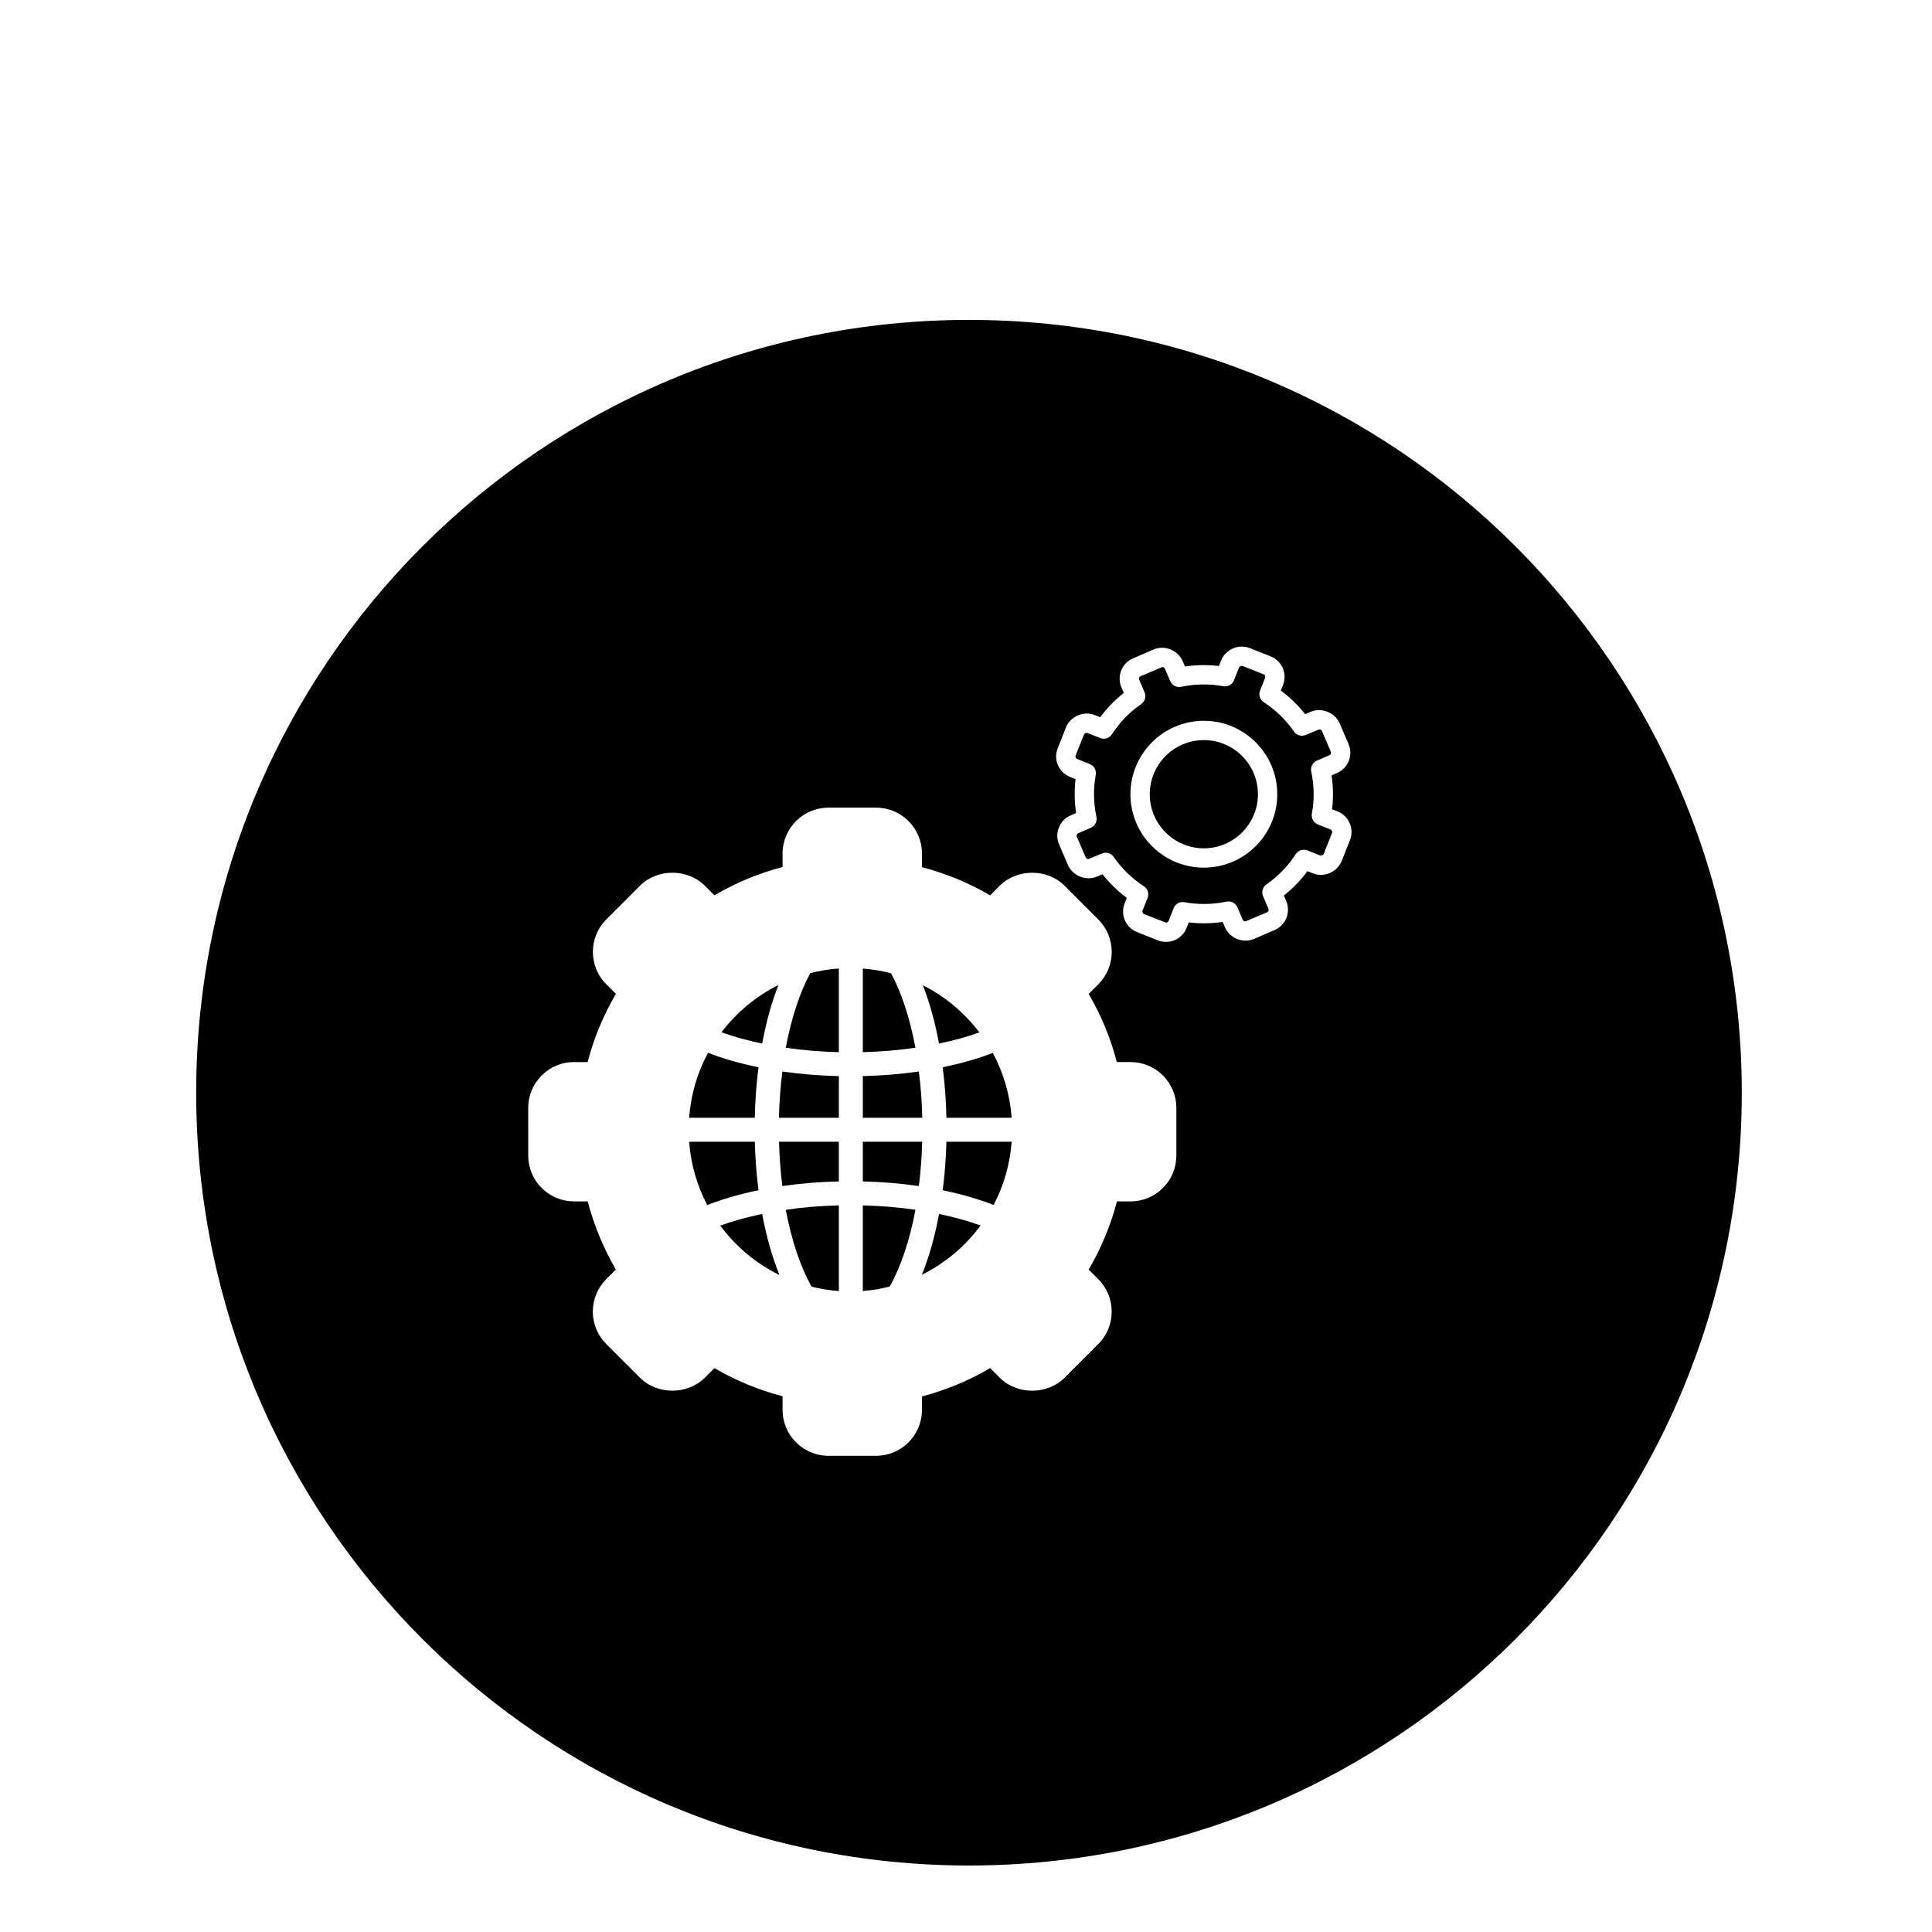 <?xml version="1.0" encoding="utf-8"?>
<!-- Generator: Adobe Illustrator 16.0.0, SVG Export Plug-In . SVG Version: 6.00 Build 0)  -->
<!DOCTYPE svg PUBLIC "-//W3C//DTD SVG 1.1//EN" "http://www.w3.org/Graphics/SVG/1.1/DTD/svg11.dtd">
<svg version="1.1" id="Layer_1" xmlns="http://www.w3.org/2000/svg" xmlns:xlink="http://www.w3.org/1999/xlink" x="0px" y="0px"
	 width="100px" height="100px" viewBox="0 0 100 100" enable-background="new 0 0 100 100" xml:space="preserve">
<g>
	<path d="M47.717,65.98c1.206-0.597,2.245-1.473,3.038-2.547c-0.648-0.237-1.377-0.438-2.15-0.6
		C48.387,64.005,48.088,65.063,47.717,65.98z"/>
	<path d="M47.733,59.097h-3.074v2.054c0.994,0.023,1.965,0.104,2.9,0.239C47.654,60.645,47.712,59.879,47.733,59.097z"/>
	<path d="M47.384,62.618c-0.879-0.128-1.79-0.203-2.725-0.228v4.431c0.476-0.035,0.938-0.114,1.389-0.227
		C46.623,65.581,47.087,64.201,47.384,62.618z"/>
	<path d="M43.419,50.129c-0.508,0.036-1.002,0.118-1.48,0.241c-0.544,1.002-0.982,2.34-1.267,3.861
		c0.886,0.129,1.804,0.205,2.747,0.229V50.129z"/>
	<path d="M43.419,55.7c-1.002-0.023-1.98-0.104-2.924-0.24c-0.098,0.779-0.158,1.578-0.178,2.396h3.102V55.7z"/>
	<path d="M55.756,39.286l0.653,0.261c0.221,0.088,0.35,0.32,0.307,0.554c-0.131,0.722-0.12,1.456,0.035,2.182
		c0.049,0.233-0.072,0.468-0.291,0.563l-0.646,0.279c-0.047,0.02-0.068,0.054-0.079,0.079c-0.01,0.025-0.018,0.065,0.002,0.111
		l0.459,1.065c0.028,0.064,0.089,0.087,0.134,0.087l0.704-0.29c0.064-0.027,0.131-0.041,0.197-0.041c0.16,0,0.315,0.077,0.411,0.215
		c0.424,0.611,0.951,1.123,1.564,1.521c0.2,0.129,0.281,0.382,0.193,0.604l-0.259,0.651c-0.03,0.075,0.007,0.16,0.083,0.19
		l1.128,0.437c0.046,0,0.109-0.024,0.137-0.093l0.259-0.654c0.088-0.222,0.321-0.355,0.554-0.308c0.722,0.13,1.47,0.122,2.183-0.03
		c0.233-0.052,0.468,0.072,0.563,0.292l0.278,0.646c0.028,0.064,0.089,0.086,0.133,0.086l1.121-0.471
		c0.073-0.032,0.107-0.117,0.076-0.191l-0.279-0.646c-0.094-0.219-0.021-0.473,0.175-0.609c0.603-0.417,1.113-0.944,1.518-1.566
		c0.13-0.201,0.381-0.28,0.603-0.192l0.655,0.26c0.1,0.009,0.161-0.013,0.188-0.08l0.428-1.078c0.019-0.047,0.01-0.086-0.001-0.112
		c-0.011-0.025-0.033-0.059-0.079-0.077l-0.653-0.259c-0.222-0.088-0.35-0.32-0.307-0.555c0.132-0.721,0.121-1.456-0.034-2.183
		c-0.049-0.232,0.072-0.468,0.291-0.563l0.646-0.279c0.046-0.02,0.067-0.054,0.078-0.079s0.018-0.065-0.002-0.111l-0.459-1.064
		c-0.028-0.065-0.09-0.088-0.134-0.088l-0.702,0.29c-0.216,0.095-0.473,0.022-0.608-0.174c-0.423-0.609-0.95-1.121-1.566-1.521
		c-0.2-0.13-0.28-0.383-0.192-0.604l0.26-0.652c0.029-0.073-0.007-0.159-0.082-0.188l-1.078-0.428
		c-0.098-0.01-0.161,0.014-0.188,0.081l-0.261,0.657c-0.088,0.221-0.323,0.353-0.554,0.307c-0.724-0.131-1.468-0.121-2.182,0.031
		c-0.235,0.048-0.468-0.073-0.563-0.292l-0.278-0.646c-0.027-0.064-0.089-0.086-0.133-0.086l-1.121,0.471
		c-0.046,0.02-0.068,0.055-0.078,0.08s-0.018,0.065,0.002,0.111l0.278,0.646c0.094,0.219,0.021,0.474-0.174,0.609
		c-0.602,0.417-1.113,0.943-1.518,1.566c-0.129,0.2-0.382,0.281-0.603,0.192l-0.656-0.26c-0.099-0.011-0.162,0.013-0.188,0.081
		l-0.428,1.077c-0.019,0.046-0.01,0.085,0.001,0.11C55.688,39.234,55.71,39.268,55.756,39.286z M62.31,37.308
		c2.096,0,3.801,1.705,3.801,3.801s-1.705,3.801-3.801,3.801c-2.095,0-3.799-1.705-3.799-3.801S60.215,37.308,62.31,37.308z"/>
	<path d="M62.31,43.909c1.544,0,2.801-1.256,2.801-2.801s-1.256-2.801-2.801-2.801c-1.543,0-2.799,1.256-2.799,2.801
		S60.766,43.909,62.31,43.909z"/>
	<path d="M50.154,96.558c22.091,0,40-17.909,40-40s-17.909-40-40-40s-40,17.909-40,40S28.063,96.558,50.154,96.558z M54.747,38.729
		l0.427-1.077c0.228-0.574,0.911-0.87,1.487-0.641l0.286,0.113c0.352-0.476,0.761-0.897,1.221-1.26l-0.121-0.282
		c-0.122-0.28-0.126-0.591-0.014-0.876s0.33-0.508,0.611-0.629l1.063-0.459c0.568-0.246,1.262,0.033,1.505,0.597l0.122,0.282
		c0.58-0.085,1.17-0.093,1.755-0.024l0.114-0.287c0.227-0.572,0.908-0.87,1.485-0.642l1.078,0.428
		c0.586,0.231,0.875,0.898,0.643,1.486l-0.114,0.285c0.472,0.35,0.893,0.759,1.259,1.223l0.282-0.121
		c0.564-0.245,1.262,0.034,1.505,0.599l0.458,1.063c0.122,0.281,0.126,0.592,0.013,0.877c-0.113,0.284-0.33,0.507-0.611,0.628
		l-0.28,0.121c0.087,0.585,0.097,1.173,0.027,1.756l0.284,0.112c0.284,0.112,0.507,0.329,0.628,0.609
		c0.122,0.281,0.126,0.593,0.013,0.878l-0.428,1.076c-0.227,0.573-0.91,0.872-1.487,0.641l-0.286-0.113
		c-0.351,0.475-0.76,0.897-1.221,1.26l0.122,0.283c0.25,0.579-0.019,1.253-0.598,1.504l-1.064,0.459
		c-0.573,0.246-1.265-0.035-1.505-0.598l-0.121-0.28c-0.579,0.084-1.171,0.093-1.755,0.023l-0.113,0.286
		c-0.175,0.44-0.593,0.724-1.066,0.724c-0.144,0-0.286-0.027-0.42-0.081l-1.077-0.427c-0.588-0.234-0.876-0.901-0.643-1.488
		l0.112-0.283c-0.471-0.349-0.892-0.758-1.258-1.224l-0.282,0.121c-0.562,0.244-1.261-0.034-1.505-0.597L54.82,43.71
		c-0.122-0.28-0.126-0.592-0.013-0.877c0.113-0.284,0.331-0.507,0.612-0.628l0.28-0.121c-0.087-0.585-0.097-1.172-0.028-1.756
		l-0.283-0.113c-0.283-0.111-0.507-0.328-0.629-0.609C54.638,39.325,54.633,39.014,54.747,38.729z M27.341,57.345
		c-0.001-0.632,0.246-1.229,0.693-1.677c0.448-0.449,1.044-0.696,1.678-0.696h0.702c0.325-1.238,0.815-2.419,1.464-3.529
		l-0.496-0.497c-0.925-0.925-0.925-2.431,0-3.357l1.744-1.744c0.894-0.896,2.459-0.897,3.356,0l0.496,0.496
		c1.109-0.649,2.29-1.14,3.528-1.464v-0.699c0-1.309,1.065-2.374,2.374-2.374h2.468c1.309,0,2.373,1.065,2.373,2.374v0.707
		c1.244,0.326,2.426,0.813,3.528,1.458l0.497-0.497c0.895-0.896,2.46-0.897,3.356,0l1.745,1.745
		c0.448,0.448,0.695,1.044,0.695,1.678s-0.247,1.23-0.695,1.678l-0.497,0.497c0.644,1.102,1.131,2.283,1.458,3.528h0.706
		c0.636,0,1.232,0.247,1.681,0.696c0.448,0.448,0.694,1.044,0.693,1.678v2.465c0.001,0.633-0.246,1.229-0.693,1.678
		c-0.449,0.449-1.045,0.696-1.681,0.696h-0.699c-0.325,1.237-0.815,2.419-1.465,3.528l0.497,0.497c0.925,0.927,0.925,2.433,0,3.357
		l-1.745,1.745c-0.895,0.896-2.46,0.896-3.356-0.001l-0.496-0.496c-1.11,0.65-2.292,1.14-3.529,1.464v0.699
		c0,1.309-1.064,2.374-2.373,2.374h-2.468c-1.309,0-2.374-1.065-2.374-2.374v-0.707c-1.244-0.326-2.425-0.814-3.527-1.458
		l-0.497,0.497c-0.897,0.896-2.462,0.896-3.357,0l-1.744-1.744c-0.449-0.448-0.696-1.044-0.696-1.678s0.247-1.23,0.696-1.679
		l0.497-0.497c-0.644-1.101-1.132-2.283-1.458-3.528h-0.706c-0.634,0-1.231-0.248-1.679-0.696s-0.695-1.045-0.694-1.679V57.345z"/>
	<path d="M48.987,57.856h3.375c-0.09-1.207-0.427-2.346-0.975-3.356c-0.776,0.3-1.654,0.548-2.594,0.741
		C48.903,56.091,48.968,56.965,48.987,57.856z"/>
	<path d="M48.794,61.608c0.957,0.197,1.848,0.453,2.635,0.76c0.521-0.991,0.847-2.098,0.934-3.271h-3.377
		C48.964,59.952,48.899,60.792,48.794,61.608z"/>
	<path d="M40.495,61.39c0.943-0.137,1.922-0.217,2.924-0.239v-2.054h-3.096C40.343,59.879,40.4,60.644,40.495,61.39z"/>
	<path d="M46.12,50.377c-0.473-0.123-0.96-0.208-1.461-0.245v4.327c0.936-0.023,1.846-0.1,2.725-0.228
		C47.099,52.714,46.663,51.378,46.12,50.377z"/>
	<path d="M47.56,55.46c-0.936,0.135-1.906,0.215-2.9,0.239v2.157h3.078C47.718,57.038,47.659,56.238,47.56,55.46z"/>
	<path d="M50.692,53.438c-0.772-1.022-1.771-1.86-2.924-2.44c0.348,0.887,0.629,1.902,0.836,3.018
		C49.354,53.858,50.06,53.666,50.692,53.438z"/>
	<path d="M40.292,50.983c-1.163,0.58-2.17,1.422-2.948,2.447c0.638,0.231,1.351,0.426,2.106,0.584
		C39.659,52.895,39.941,51.873,40.292,50.983z"/>
	<path d="M42.011,66.601c0.456,0.113,0.926,0.188,1.408,0.224V62.39c-0.943,0.023-1.861,0.1-2.747,0.229
		C40.97,64.204,41.435,65.586,42.011,66.601z"/>
	<path d="M37.282,63.438c0.798,1.08,1.847,1.961,3.063,2.557c-0.374-0.92-0.676-1.984-0.895-3.161
		C38.671,62.997,37.935,63.198,37.282,63.438z"/>
	<path d="M39.261,55.242c-0.955-0.196-1.83-0.444-2.612-0.749c-0.55,1.012-0.89,2.152-0.979,3.363h3.398
		C39.087,56.966,39.151,56.091,39.261,55.242z"/>
	<path d="M39.261,61.606c-0.105-0.814-0.17-1.655-0.191-2.51h-3.4c0.088,1.176,0.414,2.286,0.938,3.277
		C37.399,62.063,38.288,61.808,39.261,61.606z"/>
</g>
</svg>
